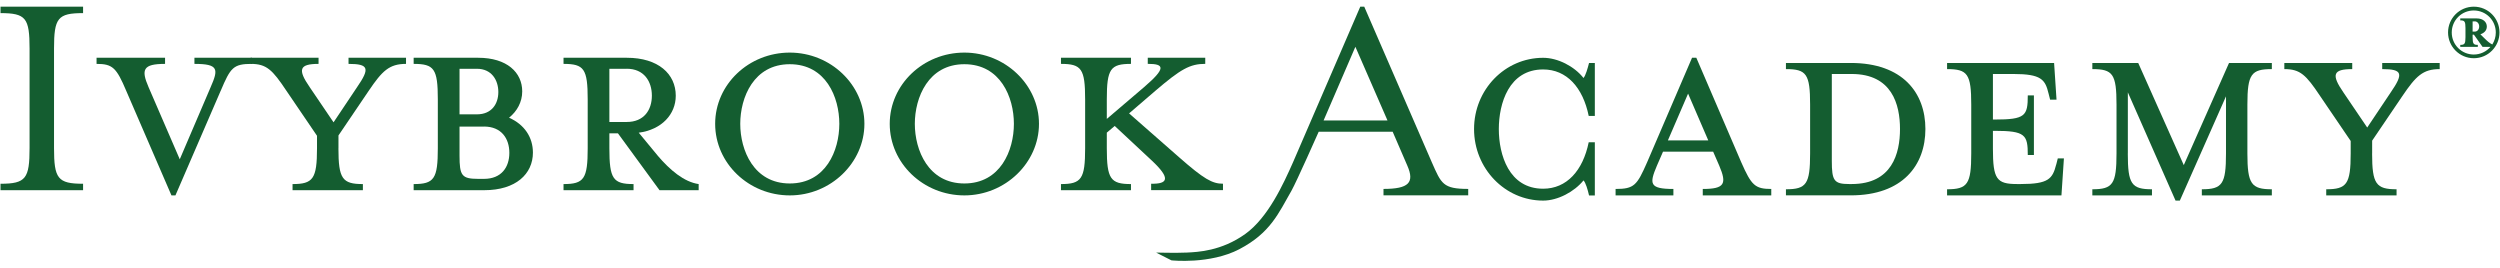<?xml version="1.0" encoding="UTF-8"?> <svg xmlns="http://www.w3.org/2000/svg" width="299" height="32" viewBox="0 0 299 32" fill="none"><path d="M0.061 22.747V21.977C3.095 21.977 3.536 21.354 3.536 17.697V5.81C3.536 2.154 3.099 1.569 0.061 1.569V0.799H9.936V1.569C6.903 1.569 6.461 2.154 6.461 5.81V17.697C6.461 21.354 6.898 21.977 9.936 21.977V22.747H0.061Z" fill="#145D30"></path><path d="M26.393 10.86L20.982 23.37H20.506L15.095 10.86C13.925 8.083 13.45 7.641 11.548 7.641V6.909H19.741V7.641C17.107 7.641 16.85 8.302 17.767 10.422L21.5 19.052L25.194 10.422C26.145 8.264 26.145 7.641 23.254 7.641V6.909H30.13V7.641C27.899 7.641 27.571 8.079 26.397 10.86H26.393Z" fill="#145D30"></path><path d="M40.476 17.735C40.476 21.392 40.952 22.015 43.401 22.015V22.747H34.989V22.015C37.438 22.015 37.914 21.392 37.914 17.735V16.238L34.257 10.86C32.574 8.335 31.88 7.641 29.978 7.641V6.909H38.099V7.641C35.793 7.641 35.574 8.302 37.039 10.422L39.892 14.63L42.707 10.422C44.242 8.192 44.133 7.641 41.684 7.641V6.909H48.56V7.641C46.548 7.641 45.707 8.483 44.099 10.86L40.481 16.2V17.735H40.476Z" fill="#145D30"></path><path d="M49.473 22.015C51.922 22.015 52.364 21.392 52.364 17.735V11.882C52.364 8.226 51.926 7.641 49.473 7.641V6.909H57.19C60.628 6.909 62.458 8.663 62.458 10.931C62.458 12.211 61.835 13.309 60.884 14.079C62.715 14.883 63.737 16.418 63.737 18.249C63.737 20.807 61.688 22.747 57.922 22.747H49.473V22.015ZM57.043 8.226H54.96V13.675H57.043C58.797 13.675 59.601 12.434 59.601 11.007C59.601 9.581 58.797 8.226 57.043 8.226ZM57.884 15.139H54.96V18.615C54.96 20.992 55.216 21.392 57.19 21.392H57.884C59.967 21.392 60.918 20.003 60.918 18.282C60.918 16.561 59.967 15.135 57.884 15.135V15.139Z" fill="#145D30"></path><path d="M78.658 18.615C80.122 20.332 81.805 21.762 83.56 22.015V22.747H78.877L73.903 15.943H72.881V17.735C72.881 21.392 73.318 22.015 75.772 22.015V22.747H67.398V22.015C69.847 22.015 70.289 21.392 70.289 17.735V11.882C70.289 8.226 69.851 7.641 67.398 7.641V6.909H74.968C78.734 6.909 80.821 8.849 80.821 11.445C80.821 13.675 79.138 15.505 76.394 15.871L78.662 18.615H78.658ZM74.964 8.226H72.881V14.588H74.964C77.013 14.588 77.964 13.162 77.964 11.441C77.964 9.72 77.013 8.222 74.964 8.222V8.226Z" fill="#145D30"></path><path d="M94.458 23.369C89.556 23.369 85.533 19.528 85.533 14.811C85.533 10.094 89.556 6.29 94.458 6.29C99.36 6.29 103.383 10.165 103.383 14.811C103.383 19.456 99.36 23.369 94.458 23.369ZM94.458 7.679C90.141 7.679 88.534 11.663 88.534 14.811C88.534 17.958 90.141 21.943 94.458 21.943C98.775 21.943 100.383 17.992 100.383 14.811C100.383 11.63 98.775 7.679 94.458 7.679Z" fill="#145D30"></path><path d="M115.337 23.369C110.435 23.369 106.412 19.528 106.412 14.811C106.412 10.094 110.435 6.29 115.337 6.29C120.239 6.29 124.262 10.165 124.262 14.811C124.262 19.456 120.239 23.369 115.337 23.369ZM115.337 7.679C111.02 7.679 109.413 11.663 109.413 14.811C109.413 17.958 111.02 21.943 115.337 21.943C119.654 21.943 121.262 17.992 121.262 14.811C121.262 11.63 119.654 7.679 115.337 7.679Z" fill="#145D30"></path><path d="M132.374 15.871V17.735C132.374 21.392 132.812 22.015 135.265 22.015V22.747H126.892V22.015C129.341 22.015 129.782 21.392 129.782 17.735V11.882C129.782 8.226 129.345 7.641 126.892 7.641V6.909H135.265V7.641C132.816 7.641 132.374 8.226 132.374 11.882V14.222L136.835 10.418C139.469 8.15 139.284 7.637 137.272 7.637V6.905H144.148V7.637C142.322 7.637 141.223 8.259 138.185 10.856L135.038 13.561L141 18.791C144.001 21.426 144.985 21.973 146.269 21.973V22.743H137.676V21.973C139.688 22.011 140.054 21.35 137.748 19.195L133.321 15.063L132.37 15.867L132.374 15.871Z" fill="#145D30"></path><path d="M148.235 29.799C144.7 31.646 140.093 31.137 140.101 31.137L138.268 30.207C138.268 30.207 140.669 30.27 141.944 30.207C143.219 30.144 146.08 30.039 148.954 27.968C151.673 26.012 153.507 21.977 154.643 19.414L162.688 0.799H163.164L171.247 19.414C172.379 21.972 172.564 22.595 175.598 22.595V23.365H165.466V22.595C168.499 22.595 169.198 21.829 168.319 19.818L166.564 15.758H157.715C157.715 15.758 155.043 21.787 154.458 22.814C152.905 25.528 151.925 27.863 148.239 29.795L148.235 29.799ZM162.104 5.596L158.3 14.411H165.945L162.104 5.596Z" fill="#145D30"></path><path d="M190.048 23.37C189.901 22.709 189.644 21.834 189.387 21.577C188.289 22.932 186.315 23.992 184.561 23.992C179.991 23.992 176.297 20.151 176.297 15.434C176.297 10.717 179.991 6.913 184.561 6.913C186.315 6.913 188.293 7.936 189.387 9.328C189.644 9.038 189.901 8.121 190.048 7.536H190.742V13.864H190.01C189.316 10.464 187.376 8.306 184.561 8.306C180.467 8.306 179.259 12.366 179.259 15.438C179.259 18.51 180.467 22.57 184.561 22.57C187.376 22.57 189.316 20.412 190.01 17.012H190.742V23.374H190.048V23.37Z" fill="#145D30"></path><path d="M198.164 19.822C197.251 21.981 197.251 22.6 200.138 22.6V23.37H193.224V22.6C195.455 22.6 195.783 22.162 196.99 19.419L202.368 6.909H202.881L208.259 19.419C209.467 22.162 209.904 22.6 211.844 22.6V23.37H203.651V22.6C206.285 22.6 206.542 21.977 205.625 19.822L204.893 18.139H198.897L198.164 19.822ZM201.897 11.192L199.481 16.789H204.308L201.893 11.192H201.897Z" fill="#145D30"></path><path d="M213.598 22.637C216.047 22.637 216.489 22.015 216.489 18.358V12.505C216.489 8.849 216.052 8.264 213.598 8.264V7.531H221.353C227.572 7.531 230.278 11.117 230.278 15.43C230.278 19.742 227.572 23.365 221.353 23.365H213.598V22.633V22.637ZM221.463 8.849H219.085V19.233C219.085 21.611 219.342 22.011 221.168 22.011H221.463C226.289 22.011 227.24 18.354 227.24 15.43C227.24 12.505 226.289 8.849 221.463 8.849Z" fill="#145D30"></path><path d="M245.927 19.675L246.112 18.943H246.844L246.549 23.37H232.87V22.637C235.319 22.637 235.761 22.015 235.761 18.358V12.505C235.761 8.849 235.323 8.264 232.87 8.264V7.531H245.67L245.96 11.92H245.195L245.009 11.188C244.605 9.505 244.13 8.849 240.802 8.849H238.353V14.298H238.572C242.228 14.298 242.523 13.86 242.523 11.407H243.255V18.539H242.523C242.523 16.124 242.228 15.648 238.572 15.648H238.353V17.769C238.353 21.426 238.79 22.011 241.243 22.011H241.681C245.009 22.011 245.485 21.388 245.923 19.671L245.927 19.675Z" fill="#145D30"></path><path d="M254.485 18.358C254.485 22.015 254.923 22.637 257.376 22.637V23.37H250.244V22.637C252.693 22.637 253.135 22.015 253.135 18.358V12.505C253.135 8.849 252.697 8.264 250.244 8.264V7.531H255.731L261.18 19.747L266.591 7.531H271.712V8.264C269.263 8.264 268.788 8.849 268.788 12.505V18.358C268.788 22.015 269.263 22.637 271.712 22.637V23.37H263.339V22.637C265.788 22.637 266.229 22.015 266.229 18.358V11.521L260.709 23.992H260.195L254.49 11.045V18.358H254.485Z" fill="#145D30"></path><path d="M283.704 18.358C283.704 22.015 284.18 22.637 286.629 22.637V23.37H278.217V22.637C280.666 22.637 281.142 22.015 281.142 18.358V16.86L277.485 11.483C275.802 8.958 275.108 8.264 273.206 8.264V7.531H281.327V8.264C279.021 8.264 278.802 8.924 280.267 11.045L283.119 15.253L285.934 11.045C287.47 8.815 287.361 8.264 284.912 8.264V7.531H291.787V8.264C289.776 8.264 288.935 9.105 287.327 11.483L283.709 16.822V18.358H283.704Z" fill="#145D30"></path><path d="M295.868 6.963C294.168 6.963 292.787 5.583 292.787 3.879C292.787 2.175 294.168 0.799 295.868 0.799C297.568 0.799 298.939 2.179 298.939 3.879C298.939 5.579 297.568 6.963 295.868 6.963ZM296.911 5.604L295.88 4.144H295.724V4.455C295.724 5.242 295.834 5.368 296.347 5.368V5.604H294.248V5.368C294.765 5.368 294.87 5.242 294.87 4.455V3.349C294.87 2.562 294.765 2.436 294.248 2.436V2.204H296.229C296.962 2.204 297.424 2.621 297.424 3.176C297.424 3.664 297.075 3.963 296.654 4.102L297.197 4.636C297.538 4.977 297.82 5.2 298.081 5.318C298.342 4.901 298.497 4.413 298.497 3.887C298.497 2.427 297.323 1.253 295.863 1.253C294.403 1.253 293.229 2.427 293.229 3.887C293.229 5.347 294.407 6.521 295.863 6.521C296.65 6.521 297.37 6.172 297.858 5.608H296.907L296.911 5.604ZM295.977 2.558H295.724V3.782H295.977C296.267 3.782 296.511 3.538 296.511 3.168C296.511 2.798 296.267 2.553 295.977 2.553V2.558Z" fill="#145D30"></path></svg> 